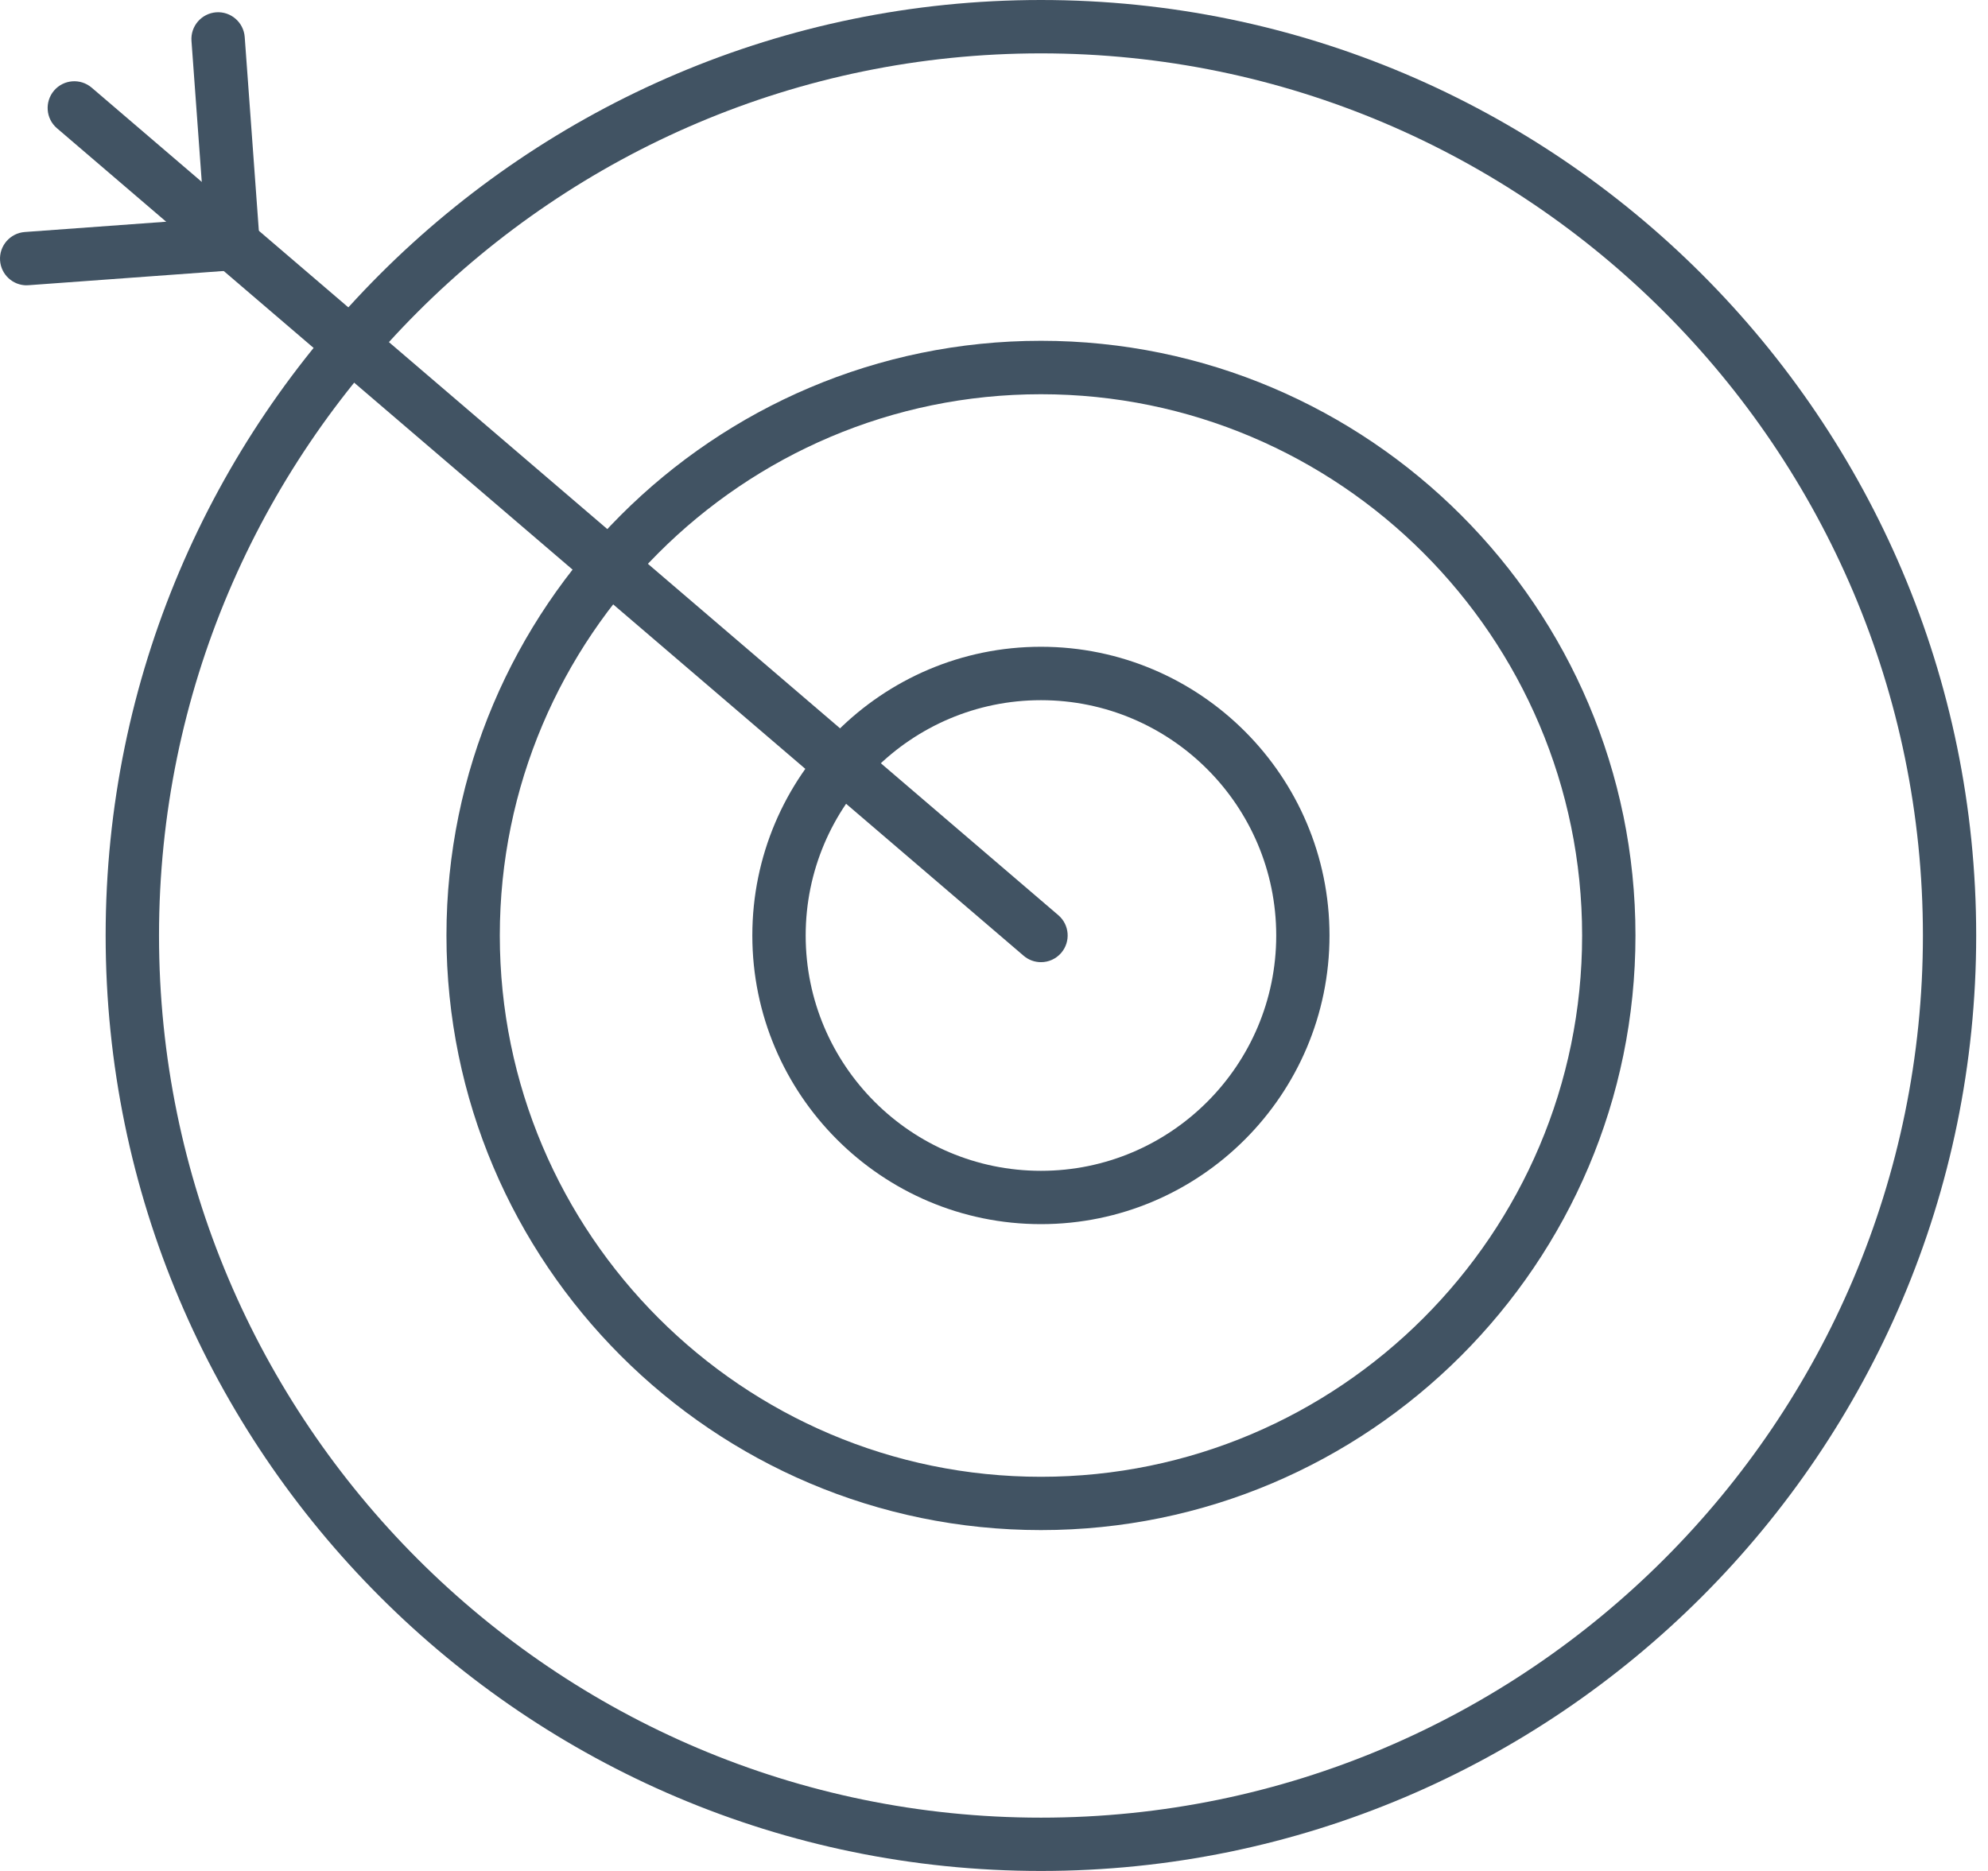 <svg width="85" height="80" viewBox="0 0 85 80" fill="none" xmlns="http://www.w3.org/2000/svg">
<path d="M44.508 80C22.458 80 4.517 62.057 4.517 39.999C4.517 17.941 22.456 0 44.508 0C66.559 0 84.495 17.943 84.495 39.999C84.495 62.054 66.557 80 44.508 80ZM44.508 2.282C23.715 2.282 6.799 19.203 6.799 40.001C6.799 60.8 23.715 77.721 44.508 77.721C65.301 77.721 82.217 60.8 82.217 40.001C82.217 19.203 65.301 2.282 44.508 2.282Z" fill="#415363"/>
<path d="M44.508 65.425C30.492 65.425 19.089 54.019 19.089 39.999C19.089 25.979 30.492 14.572 44.508 14.572C58.524 14.572 69.927 25.979 69.927 39.999C69.927 54.019 58.524 65.425 44.508 65.425ZM44.508 16.857C31.75 16.857 21.37 27.24 21.37 40.001C21.37 52.762 31.75 63.146 44.508 63.146C57.265 63.146 67.646 52.765 67.646 40.001C67.646 27.238 57.268 16.857 44.508 16.857Z" fill="#415363"/>
<path d="M44.508 52.343C37.704 52.343 32.167 46.807 32.167 39.999C32.167 33.191 37.701 27.655 44.508 27.655C51.314 27.655 56.845 33.191 56.845 39.999C56.845 46.807 51.311 52.343 44.508 52.343ZM44.508 29.939C38.963 29.939 34.448 34.452 34.448 40.001C34.448 45.55 38.96 50.063 44.508 50.063C50.055 50.063 54.567 45.55 54.567 40.001C54.567 34.452 50.055 29.939 44.508 29.939Z" fill="#415363"/>
<path d="M44.508 41.141C44.245 41.141 43.982 41.051 43.767 40.867L2.435 5.483C1.957 5.074 1.902 4.354 2.311 3.873C2.72 3.395 3.439 3.339 3.92 3.748L45.251 39.133C45.729 39.542 45.785 40.262 45.376 40.742C45.15 41.005 44.832 41.141 44.51 41.141H44.508Z" fill="#415363"/>
<path d="M1.14 12.2C0.547 12.2 0.048 11.743 0.003 11.143C-0.042 10.514 0.431 9.969 1.057 9.921L8.742 9.361L8.187 1.748C8.142 1.118 8.615 0.574 9.242 0.526C9.871 0.481 10.415 0.954 10.463 1.58L11.101 10.33C11.146 10.96 10.673 11.504 10.046 11.552L1.225 12.195C1.195 12.195 1.169 12.198 1.14 12.198V12.2Z" fill="#415363"/>
</svg>

